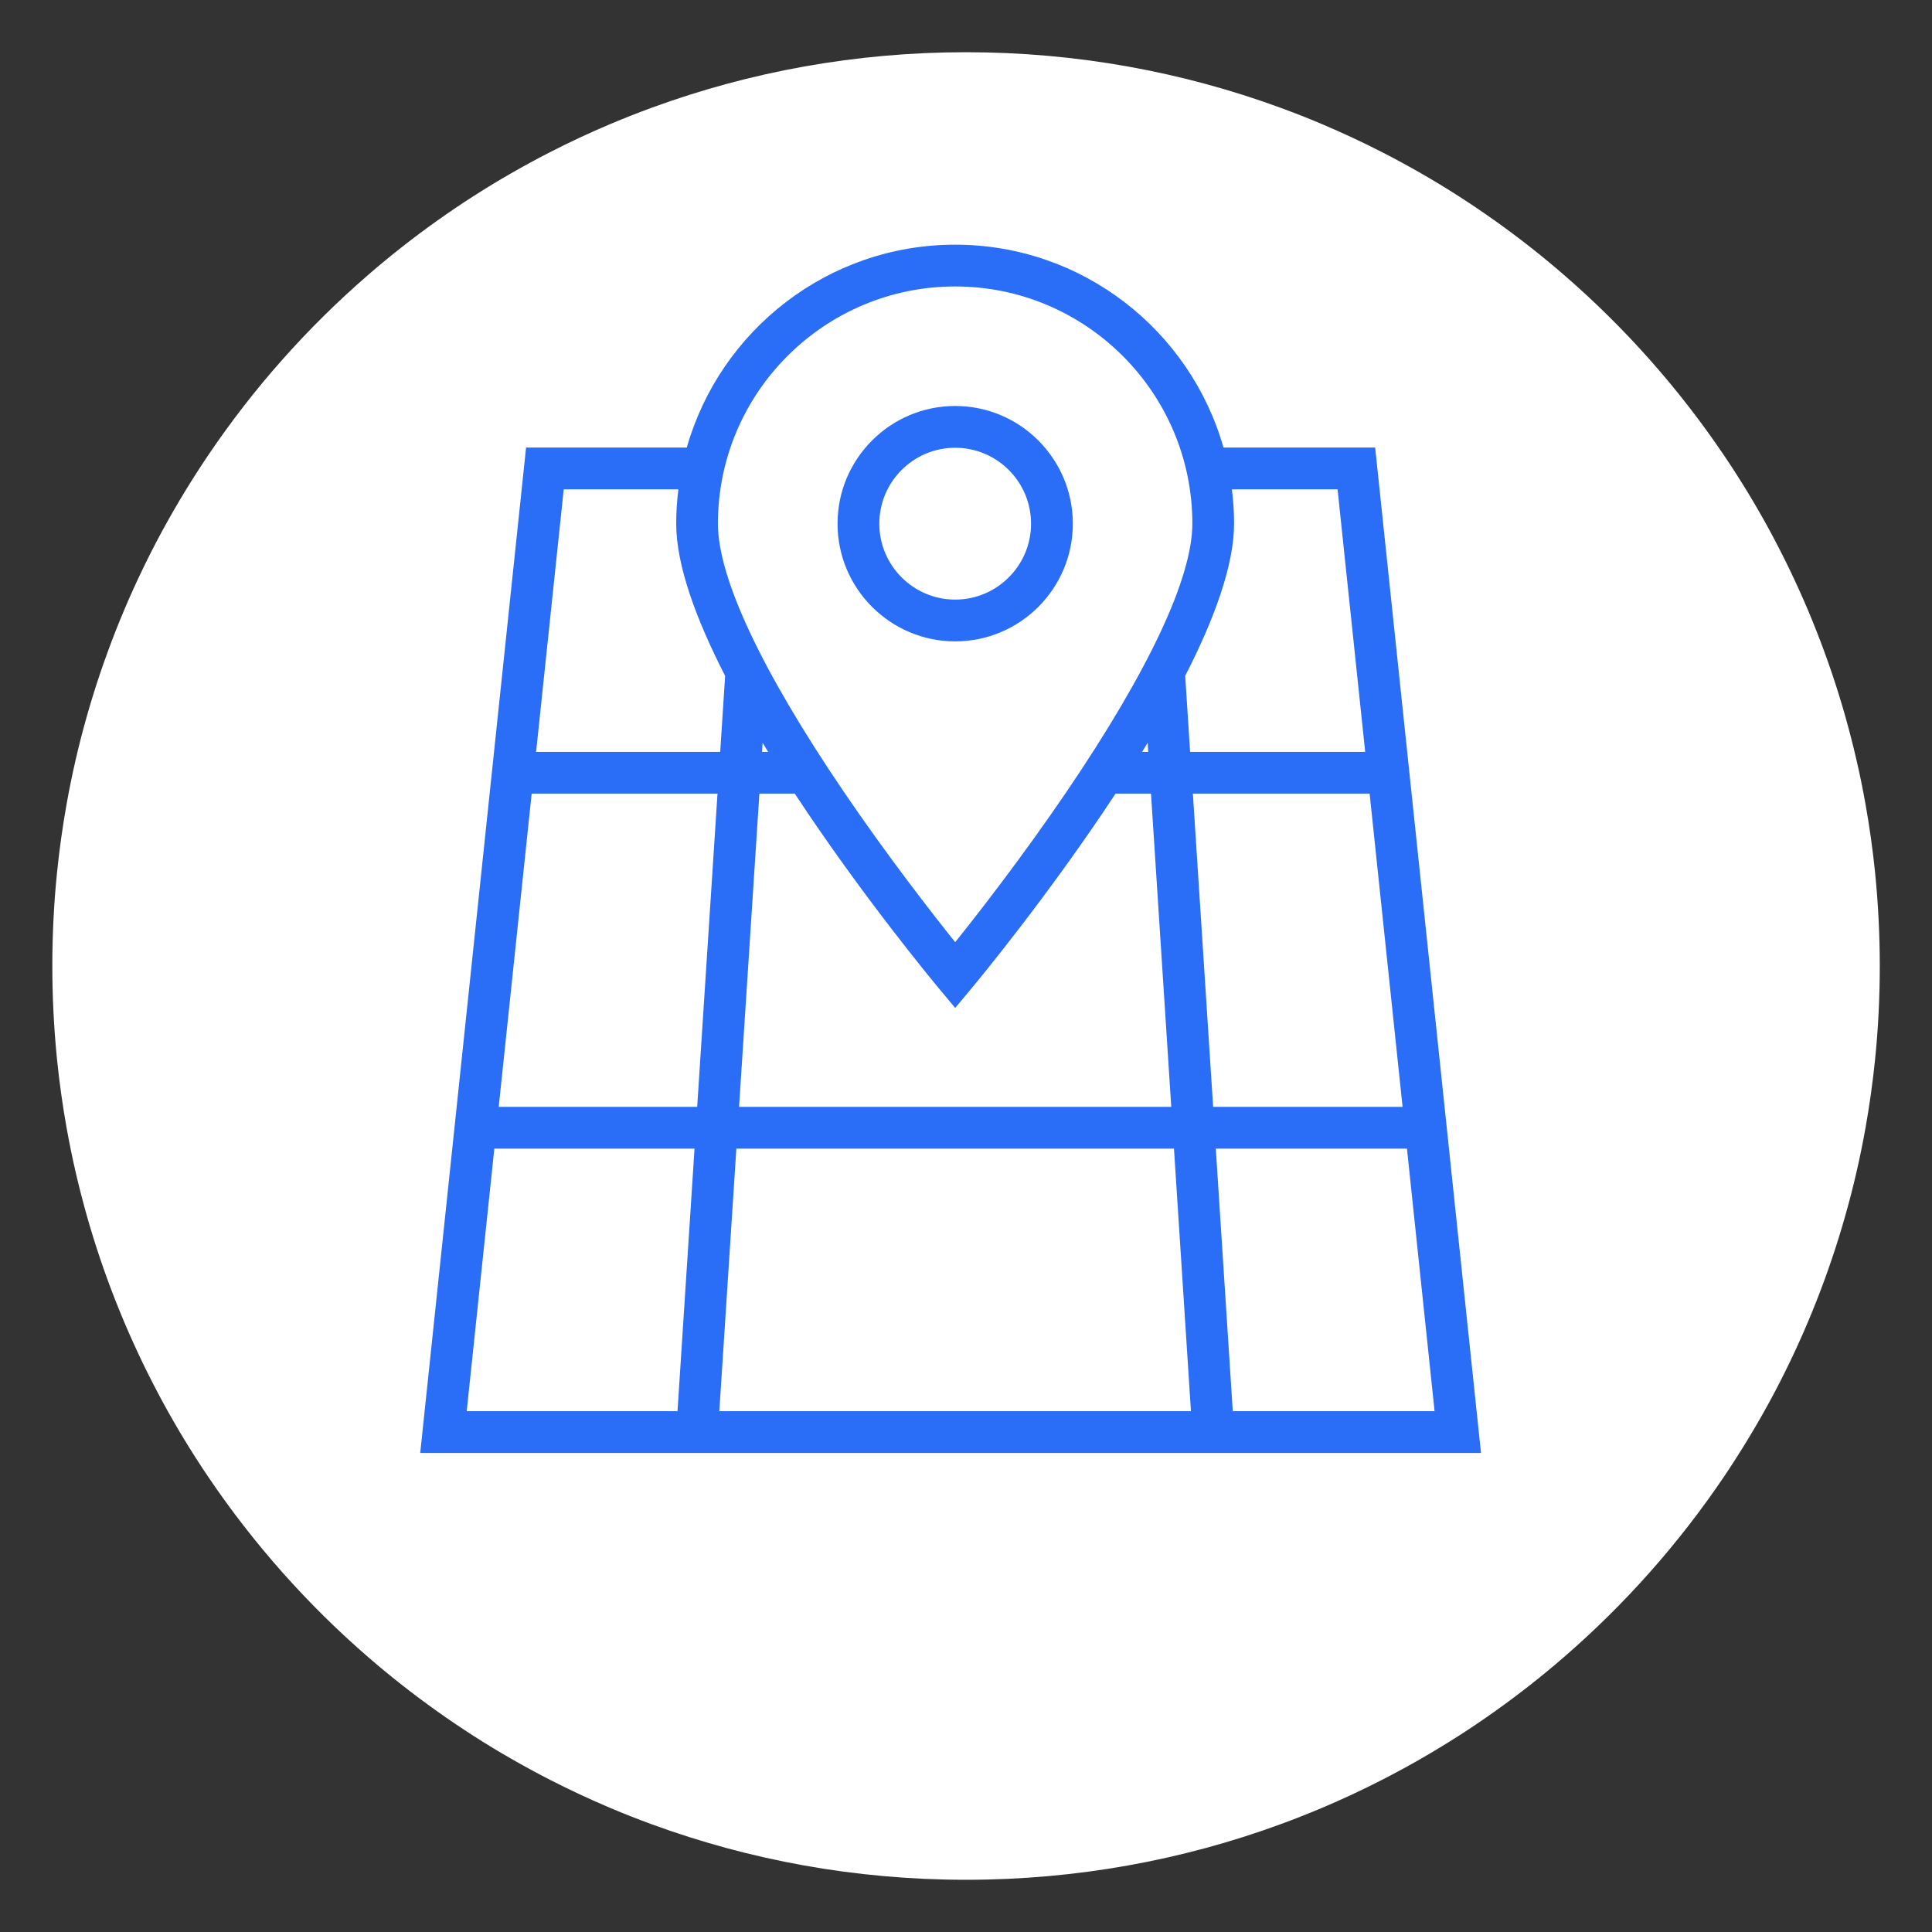 <?xml version="1.0" encoding="UTF-8"?>
<svg xmlns="http://www.w3.org/2000/svg" viewBox="0 0 370 370">
  <rect x="0" y="0" width="370" height="370" fill="#333333" stroke="none"/>
  <defs>
    <style>
      .cls-1 {
        fill: #fff;
      }

      .cls-2 {
        fill: #2a6df6;
      }
    </style>
  </defs>
  <g id="Roundel_Filled" data-name="Roundel Filled">
    <path class="cls-1" d="m357.27,154.02c-.26-1.44-.53-2.87-.82-4.29-1.17-5.7-2.61-11.29-4.31-16.77-.85-2.74-1.77-5.45-2.75-8.13s-2.03-5.33-3.13-7.95c-1.11-2.62-2.28-5.2-3.5-7.75-1.23-2.55-2.52-5.07-3.86-7.55-2.69-4.96-5.62-9.77-8.77-14.43-8.65-12.8-18.95-24.4-30.59-34.48-4.23-3.67-8.64-7.13-13.22-10.39-2.29-1.63-4.62-3.2-6.98-4.72-2.37-1.52-4.77-2.98-7.22-4.38-2.44-1.4-4.92-2.75-7.44-4.04-3.77-1.93-7.63-3.73-11.55-5.39-2.62-1.11-5.27-2.15-7.95-3.13-18.76-6.87-39.03-10.62-60.17-10.62s-41.41,3.75-60.17,10.62c-2.68.98-5.33,2.03-7.95,3.13-3.93,1.66-7.78,3.46-11.55,5.39-2.52,1.29-5,2.64-7.44,4.04-2.44,1.4-4.85,2.87-7.22,4.38-2.37,1.52-4.69,3.09-6.98,4.72-4.57,3.25-8.99,6.72-13.22,10.39-11.64,10.08-21.94,21.68-30.59,34.48-3.14,4.66-6.07,9.47-8.77,14.43-1.35,2.48-2.64,5-3.86,7.55-1.23,2.55-2.4,5.13-3.5,7.75-1.11,2.62-2.15,5.27-3.13,7.95-.98,2.68-1.9,5.39-2.75,8.13-1.7,5.48-3.15,11.07-4.31,16.77-.29,1.42-.57,2.85-.82,4.29-.77,4.31-1.38,8.67-1.83,13.09-.6,5.88-.9,11.85-.9,17.89s.31,12.01.9,17.89c.45,4.41,1.06,8.78,1.83,13.09.26,1.44.53,2.87.82,4.29,1.17,5.7,2.61,11.29,4.31,16.77.85,2.74,1.77,5.45,2.75,8.13.98,2.68,2.03,5.33,3.13,7.95,1.11,2.62,2.28,5.2,3.5,7.75,1.23,2.55,2.52,5.07,3.86,7.55,2.69,4.96,5.62,9.77,8.77,14.43,8.65,12.8,18.95,24.4,30.59,34.48,4.23,3.67,8.64,7.13,13.22,10.39,2.29,1.63,4.62,3.2,6.98,4.72,2.37,1.52,4.77,2.98,7.22,4.38,2.44,1.4,4.92,2.75,7.44,4.04,3.77,1.93,7.63,3.73,11.55,5.39,2.62,1.11,5.27,2.15,7.95,3.13,18.76,6.87,39.03,10.62,60.17,10.62s41.41-3.75,60.17-10.62c2.68-.98,5.33-2.03,7.95-3.13,3.93-1.66,7.78-3.46,11.55-5.39,2.52-1.29,5-2.64,7.44-4.04,2.44-1.4,4.85-2.87,7.22-4.38,2.37-1.52,4.69-3.09,6.98-4.72,4.57-3.25,8.99-6.72,13.22-10.39,11.64-10.08,21.94-21.68,30.59-34.48,3.14-4.66,6.07-9.47,8.77-14.43,1.35-2.48,2.64-5,3.86-7.55,1.23-2.55,2.4-5.13,3.5-7.75,1.11-2.62,2.15-5.27,3.13-7.95s1.9-5.39,2.75-8.13c1.7-5.48,3.15-11.07,4.31-16.77.29-1.42.57-2.85.82-4.29.77-4.31,1.38-8.67,1.83-13.09.6-5.88.9-11.85.9-17.89s-.31-12.01-.9-17.89c-.45-4.41-1.06-8.78-1.83-13.09Z"/>
  </g>
  <g id="Icons">
    <path class="cls-2" d="m182.93,122.83c12.43,0,22.53-10.11,22.53-22.54s-10.11-22.54-22.53-22.54-22.53,10.11-22.53,22.54,10.11,22.54,22.53,22.54Zm0-37.08c8.01,0,14.53,6.52,14.53,14.54s-6.52,14.54-14.53,14.54-14.53-6.52-14.53-14.54,6.52-14.54,14.53-14.54Z"/>
    <path class="cls-2" d="m283.63,278.26l-20.27-192.55h-29.05c-6.36-22.39-26.98-38.85-51.38-38.85s-45.04,16.46-51.4,38.85h-30.78l-20.27,192.55h203.15Zm-145.87-8l3.26-50.28h83.81l3.25,50.28h-90.32Zm14.45-118.27c12.85,19.54,26.58,36.07,27.65,37.36l3.07,3.68,3.07-3.68c1.08-1.29,14.79-17.82,27.64-37.36h6.79l3.88,59.99h-82.77l3.89-59.99h6.79Zm-6.27-8l.11-1.74c.35.58.7,1.16,1.06,1.74h-1.17Zm72.79,0c.36-.58.71-1.16,1.06-1.75l.11,1.75h-1.18Zm56.01,126.27h-38.65l-3.25-50.28h36.61l5.29,50.28Zm-6.13-58.28h-36.28l-3.88-59.99h33.85l6.31,59.99Zm-32.68-118.27h20.23l5.29,50.28h-33.53l-.94-14.56c5.54-10.8,9.36-21.16,9.36-29.15,0-2.23-.15-4.42-.42-6.57Zm-53-38.85c25.04,0,45.42,20.38,45.42,45.42,0,10.35-8.29,28.04-23.98,51.19-8.47,12.48-17.02,23.46-21.44,28.97-4.41-5.51-12.94-16.45-21.41-28.92-15.72-23.17-24.03-40.88-24.03-51.24,0-25.05,20.38-45.42,45.44-45.42Zm-74.97,38.85h21.96c-.27,2.16-.42,4.35-.42,6.57,0,8,3.83,18.35,9.37,29.16l-.94,14.55h-35.26l5.29-50.28Zm-6.13,58.28h35.58l-3.89,59.99h-38.01l6.31-59.99Zm31.18,67.99l-3.26,50.28h-40.37l5.29-50.28h38.34Z"/>
  </g>
</svg>